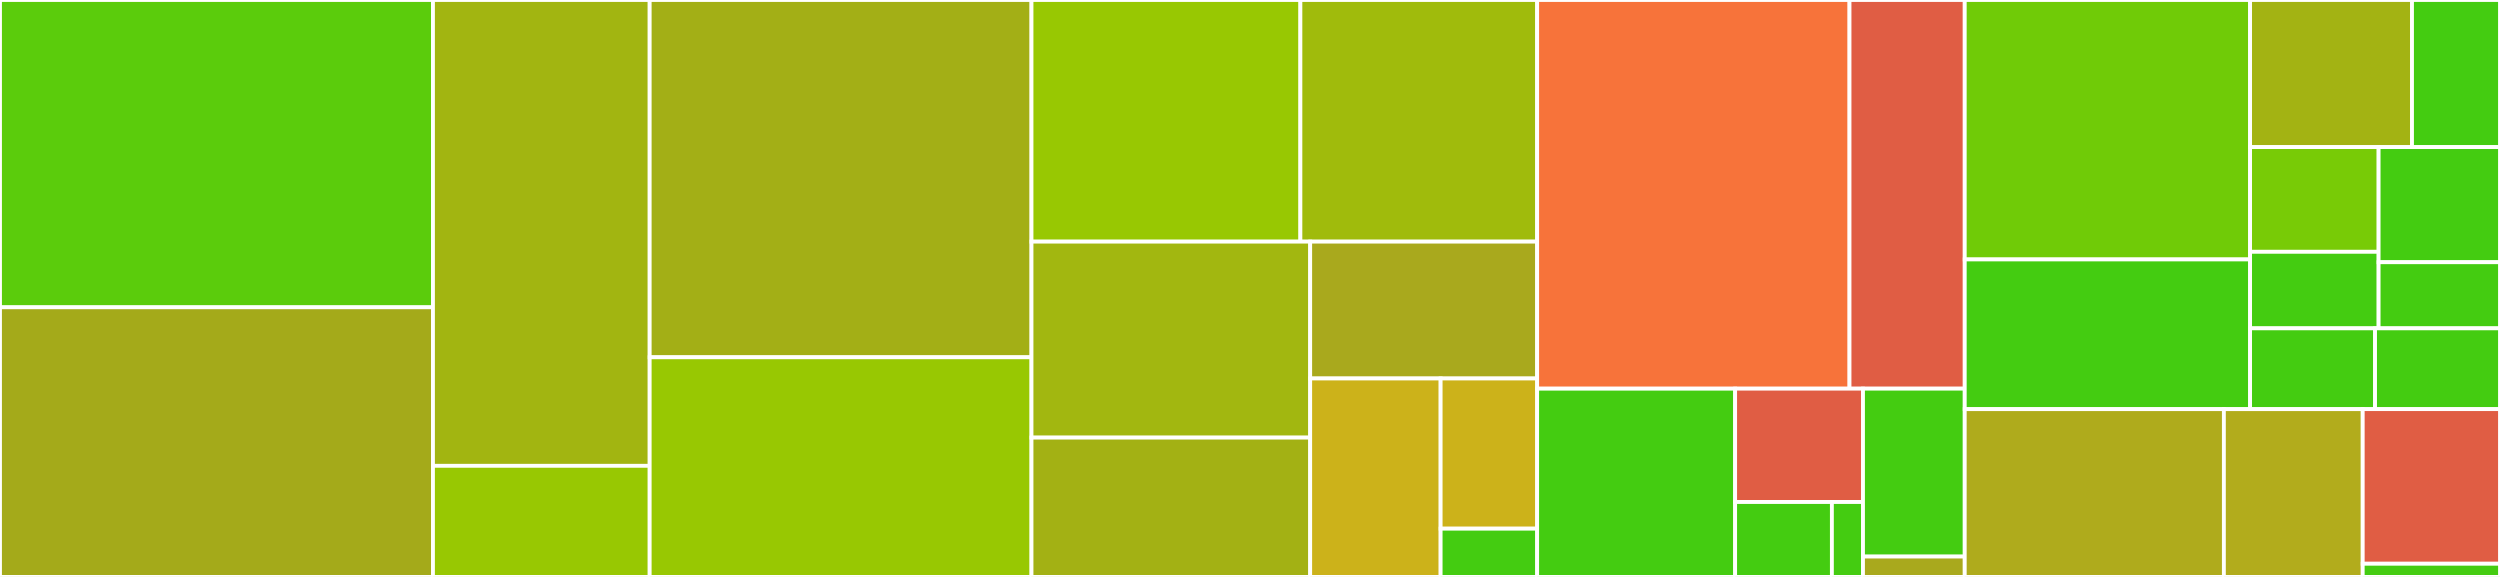 <svg baseProfile="full" width="650" height="150" viewBox="0 0 650 150" version="1.1"
xmlns="http://www.w3.org/2000/svg" xmlns:ev="http://www.w3.org/2001/xml-events"
xmlns:xlink="http://www.w3.org/1999/xlink">

<rect x="0" y="0" width="650" height="150" fill="#333333" stroke="none"/>

<style>rect.s{mask:url(#mask);}</style>
<defs>
  <pattern id="white" width="4" height="4" patternUnits="userSpaceOnUse" patternTransform="rotate(45)">
    <rect width="2" height="2" transform="translate(0,0)" fill="white"></rect>
  </pattern>
  <mask id="mask">
    <rect x="0" y="0" width="100%" height="100%" fill="url(#white)"></rect>
  </mask>
</defs>

<rect x="0" y="0" width="112.572" height="79.896" fill="#5bcc0c" stroke="white" stroke-width="1" class=" tooltipped" data-content="packages/core/src/command/parser.ts"><title>packages/core/src/command/parser.ts</title></rect>
<rect x="0" y="79.896" width="112.572" height="70.104" fill="#a4aa1a" stroke="white" stroke-width="1" class=" tooltipped" data-content="packages/core/src/command/index.ts"><title>packages/core/src/command/index.ts</title></rect>
<rect x="112.572" y="0" width="56.344" height="121.118" fill="#a2b511" stroke="white" stroke-width="1" class=" tooltipped" data-content="packages/core/src/command/command.ts"><title>packages/core/src/command/command.ts</title></rect>
<rect x="112.572" y="121.118" width="56.344" height="28.882" fill="#98c802" stroke="white" stroke-width="1" class=" tooltipped" data-content="packages/core/src/command/validate.ts"><title>packages/core/src/command/validate.ts</title></rect>
<rect x="168.916" y="0" width="99.273" height="92.891" fill="#a3af16" stroke="white" stroke-width="1" class=" tooltipped" data-content="packages/core/src/session.ts"><title>packages/core/src/session.ts</title></rect>
<rect x="168.916" y="92.891" width="99.273" height="57.109" fill="#98c802" stroke="white" stroke-width="1" class=" tooltipped" data-content="packages/core/src/middleware.ts"><title>packages/core/src/middleware.ts</title></rect>
<rect x="268.189" y="0" width="69.913" height="62.822" fill="#98c802" stroke="white" stroke-width="1" class=" tooltipped" data-content="packages/core/src/database.ts"><title>packages/core/src/database.ts</title></rect>
<rect x="338.102" y="0" width="61.557" height="62.822" fill="#a0bb0c" stroke="white" stroke-width="1" class=" tooltipped" data-content="packages/core/src/context.ts"><title>packages/core/src/context.ts</title></rect>
<rect x="268.189" y="62.822" width="72.459" height="50.955" fill="#a2b710" stroke="white" stroke-width="1" class=" tooltipped" data-content="packages/core/src/i18n.ts"><title>packages/core/src/i18n.ts</title></rect>
<rect x="268.189" y="113.776" width="72.459" height="36.224" fill="#a3b114" stroke="white" stroke-width="1" class=" tooltipped" data-content="packages/core/src/permission.ts"><title>packages/core/src/permission.ts</title></rect>
<rect x="340.648" y="62.822" width="59.011" height="35.583" fill="#a9a91d" stroke="white" stroke-width="1" class=" tooltipped" data-content="packages/core/src/schema.ts"><title>packages/core/src/schema.ts</title></rect>
<rect x="340.648" y="98.405" width="33.914" height="51.595" fill="#ccb21a" stroke="white" stroke-width="1" class=" tooltipped" data-content="packages/core/src/filter.ts"><title>packages/core/src/filter.ts</title></rect>
<rect x="374.562" y="98.405" width="25.097" height="39.045" fill="#ccb21a" stroke="white" stroke-width="1" class=" tooltipped" data-content="packages/core/src/bot.ts"><title>packages/core/src/bot.ts</title></rect>
<rect x="374.562" y="137.45" width="25.097" height="12.55" fill="#4c1" stroke="white" stroke-width="1" class=" tooltipped" data-content="packages/core/src/index.ts"><title>packages/core/src/index.ts</title></rect>
<rect x="399.659" y="0" width="81.214" height="101.049" fill="#f7733a" stroke="white" stroke-width="1" class=" tooltipped" data-content="packages/loader/src/shared.ts"><title>packages/loader/src/shared.ts</title></rect>
<rect x="480.873" y="0" width="29.958" height="101.049" fill="#e05d44" stroke="white" stroke-width="1" class=" tooltipped" data-content="packages/loader/src/index.ts"><title>packages/loader/src/index.ts</title></rect>
<rect x="399.659" y="101.049" width="51.475" height="48.951" fill="#4c1" stroke="white" stroke-width="1" class=" tooltipped" data-content="packages/utils/src/observe.ts"><title>packages/utils/src/observe.ts</title></rect>
<rect x="451.134" y="101.049" width="33.244" height="29.476" fill="#e05d44" stroke="white" stroke-width="1" class=" tooltipped" data-content="packages/utils/src/misc.ts"><title>packages/utils/src/misc.ts</title></rect>
<rect x="451.134" y="130.525" width="25.158" height="19.475" fill="#4c1" stroke="white" stroke-width="1" class=" tooltipped" data-content="packages/utils/src/string.ts"><title>packages/utils/src/string.ts</title></rect>
<rect x="476.292" y="130.525" width="8.086" height="19.475" fill="#4c1" stroke="white" stroke-width="1" class=" tooltipped" data-content="packages/utils/src/index.ts"><title>packages/utils/src/index.ts</title></rect>
<rect x="484.378" y="101.049" width="26.452" height="43.659" fill="#4c1" stroke="white" stroke-width="1" class=" tooltipped" data-content="packages/i18n-utils/src/index.ts"><title>packages/i18n-utils/src/index.ts</title></rect>
<rect x="484.378" y="144.708" width="26.452" height="5.292" fill="#a9a91d" stroke="white" stroke-width="1" class=" tooltipped" data-content="packages/koishi/src/index.ts"><title>packages/koishi/src/index.ts</title></rect>
<rect x="510.831" y="0" width="74.191" height="67.454" fill="#70cb07" stroke="white" stroke-width="1" class=" tooltipped" data-content="plugins/common/help/src/index.ts"><title>plugins/common/help/src/index.ts</title></rect>
<rect x="510.831" y="67.454" width="74.191" height="38.916" fill="#4c1" stroke="white" stroke-width="1" class=" tooltipped" data-content="plugins/common/help/tests/index.spec.ts"><title>plugins/common/help/tests/index.spec.ts</title></rect>
<rect x="585.022" y="0" width="42.099" height="38.24" fill="#a3b313" stroke="white" stroke-width="1" class=" tooltipped" data-content="plugins/common/bind/src/index.ts"><title>plugins/common/bind/src/index.ts</title></rect>
<rect x="627.12" y="0" width="22.88" height="38.24" fill="#4c1" stroke="white" stroke-width="1" class=" tooltipped" data-content="plugins/common/bind/tests/index.spec.ts"><title>plugins/common/bind/tests/index.spec.ts</title></rect>
<rect x="585.022" y="38.24" width="33.417" height="27.228" fill="#78cb06" stroke="white" stroke-width="1" class=" tooltipped" data-content="plugins/common/echo/src/index.ts"><title>plugins/common/echo/src/index.ts</title></rect>
<rect x="585.022" y="65.468" width="33.417" height="19.898" fill="#4c1" stroke="white" stroke-width="1" class=" tooltipped" data-content="plugins/common/echo/tests/index.spec.ts"><title>plugins/common/echo/tests/index.spec.ts</title></rect>
<rect x="618.439" y="38.24" width="31.561" height="29.939" fill="#4c1" stroke="white" stroke-width="1" class=" tooltipped" data-content="plugins/common/broadcast/tests/index.spec.ts"><title>plugins/common/broadcast/tests/index.spec.ts</title></rect>
<rect x="618.439" y="68.178" width="31.561" height="17.187" fill="#4c1" stroke="white" stroke-width="1" class=" tooltipped" data-content="plugins/common/broadcast/src/index.ts"><title>plugins/common/broadcast/src/index.ts</title></rect>
<rect x="585.022" y="85.366" width="32.489" height="21.005" fill="#4c1" stroke="white" stroke-width="1" class=" tooltipped" data-content="plugins/common/inspect/src/index.ts"><title>plugins/common/inspect/src/index.ts</title></rect>
<rect x="617.511" y="85.366" width="32.489" height="21.005" fill="#4c1" stroke="white" stroke-width="1" class=" tooltipped" data-content="plugins/common/inspect/tests/index.spec.ts"><title>plugins/common/inspect/tests/index.spec.ts</title></rect>
<rect x="510.831" y="106.37" width="67.379" height="43.63" fill="#afab1c" stroke="white" stroke-width="1" class=" tooltipped" data-content="plugins/mock/src/client.ts"><title>plugins/mock/src/client.ts</title></rect>
<rect x="578.21" y="106.37" width="36.096" height="43.63" fill="#b2ac1c" stroke="white" stroke-width="1" class=" tooltipped" data-content="plugins/mock/src/adapter.ts"><title>plugins/mock/src/adapter.ts</title></rect>
<rect x="614.305" y="106.37" width="35.695" height="40.198" fill="#e05d44" stroke="white" stroke-width="1" class=" tooltipped" data-content="plugins/mock/src/webhook.ts"><title>plugins/mock/src/webhook.ts</title></rect>
<rect x="614.305" y="146.568" width="35.695" height="3.432" fill="#4c1" stroke="white" stroke-width="1" class=" tooltipped" data-content="plugins/mock/src/index.ts"><title>plugins/mock/src/index.ts</title></rect>
</svg>